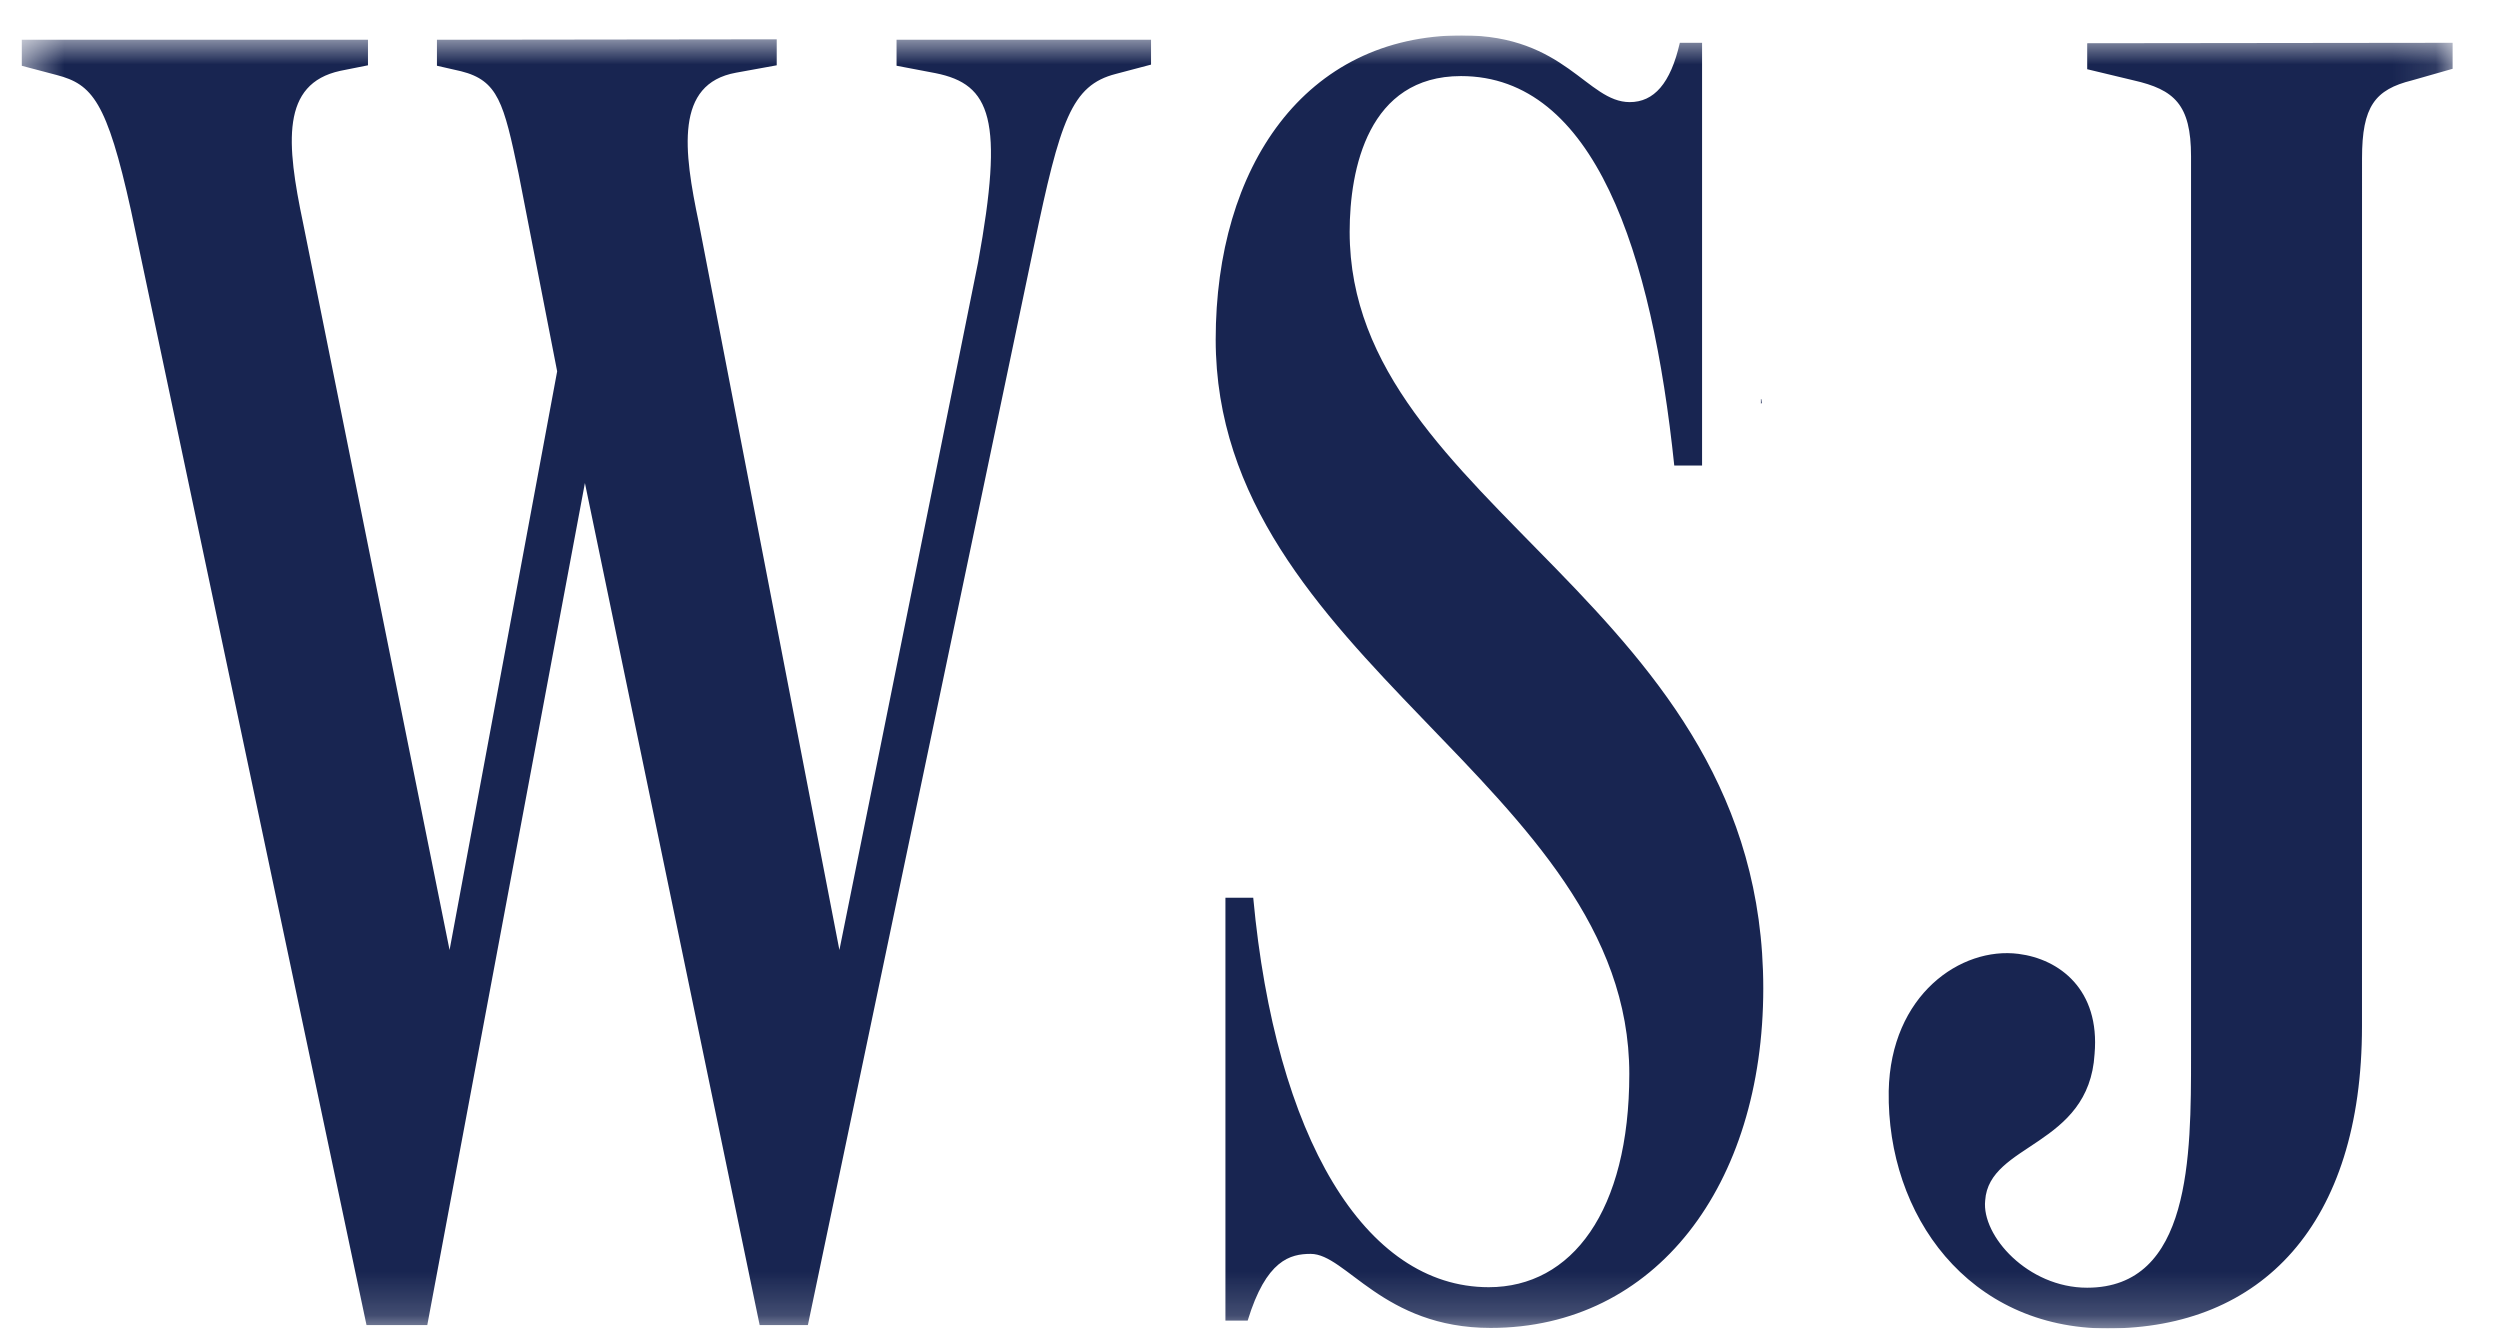 <svg width="58" height="31" viewBox="0 0 58 31" fill="none" xmlns="http://www.w3.org/2000/svg">
<g clip-path="url(#clip0_6_419)">
<g clip-path="url(#clip1_6_419)">
<g clip-path="url(#clip2_6_419)">
<mask id="mask0_6_419" style="mask-type:luminance" maskUnits="userSpaceOnUse" x="0" y="0" width="57" height="31">
<path d="M56.9 0.82H0.5V30.82H56.9V0.82Z" fill="white"/>
</mask>
<g mask="url(#mask0_6_419)">
<path d="M10.137 0.922V1.525L10.697 1.653C11.557 1.869 11.687 2.385 12.03 4.02L12.926 8.615L10.43 22.04L7.031 5.172C6.643 3.322 6.515 1.945 7.892 1.644L8.537 1.515V0.922H0.5V1.525L1.318 1.741C2.136 1.956 2.479 2.343 3.039 4.882L8.503 30.741H9.913L13.57 11.206L17.624 30.741H18.743L23.993 5.681C24.596 2.799 24.854 1.98 25.887 1.715L26.704 1.499V0.922H20.8V1.525L21.703 1.697C22.994 1.955 23.295 2.772 22.692 6.085L19.474 22.04L16.213 5.172C15.86 3.494 15.653 1.945 17.074 1.687L18.02 1.515V0.912L10.137 0.922ZM48.423 1.003V1.606L49.498 1.864C50.444 2.079 50.832 2.424 50.832 3.628V24.497C50.832 26.82 50.832 29.875 48.421 29.875C47.045 29.875 45.971 28.67 46.056 27.853C46.142 26.519 48.465 26.605 48.594 24.453C48.724 22.955 47.776 22.25 46.83 22.13C45.496 21.958 43.862 23.076 43.818 25.314C43.775 28.195 45.668 30.82 48.894 30.82C52.463 30.82 54.798 28.412 54.798 23.808L54.799 3.671C54.799 2.466 55.1 2.078 55.961 1.864L56.901 1.596V0.993L48.423 1.003ZM33.926 0.82C30.269 0.82 28.204 3.875 28.204 7.876C28.204 15.32 37.8 18.203 37.8 24.915C37.8 28.099 36.465 29.863 34.539 29.863C31.657 29.863 29.59 26.379 29.075 20.828H28.43V30.638H28.946C29.376 29.228 29.936 29.09 30.409 29.09C31.227 29.09 32.086 30.808 34.582 30.808C38.411 30.808 40.906 27.497 40.908 22.933C40.908 13.984 31.312 11.79 31.312 5.379C31.312 3.916 31.743 1.765 33.895 1.765C36.993 1.765 38.327 5.853 38.843 10.801H39.488V0.993H38.972C38.757 1.939 38.37 2.369 37.81 2.369C36.82 2.369 36.312 0.821 33.938 0.821L33.926 0.82ZM40.853 9.258V9.364L40.873 9.351L40.863 9.263L40.853 9.258Z" fill="#182551"/>
</g>
</g>
</g>
</g>
<defs>
<clipPath id="clip0_6_419">
<rect width="57" height="30" fill="white" transform="translate(0.5 0.82)"/>
</clipPath>
<clipPath id="clip1_6_419">
<rect width="57" height="30" fill="white" transform="translate(0.5 0.82)"/>
</clipPath>
<clipPath id="clip2_6_419">
<rect width="57" height="30" fill="white" transform="translate(0.5 0.82)"/>
</clipPath>
</defs>
</svg>
